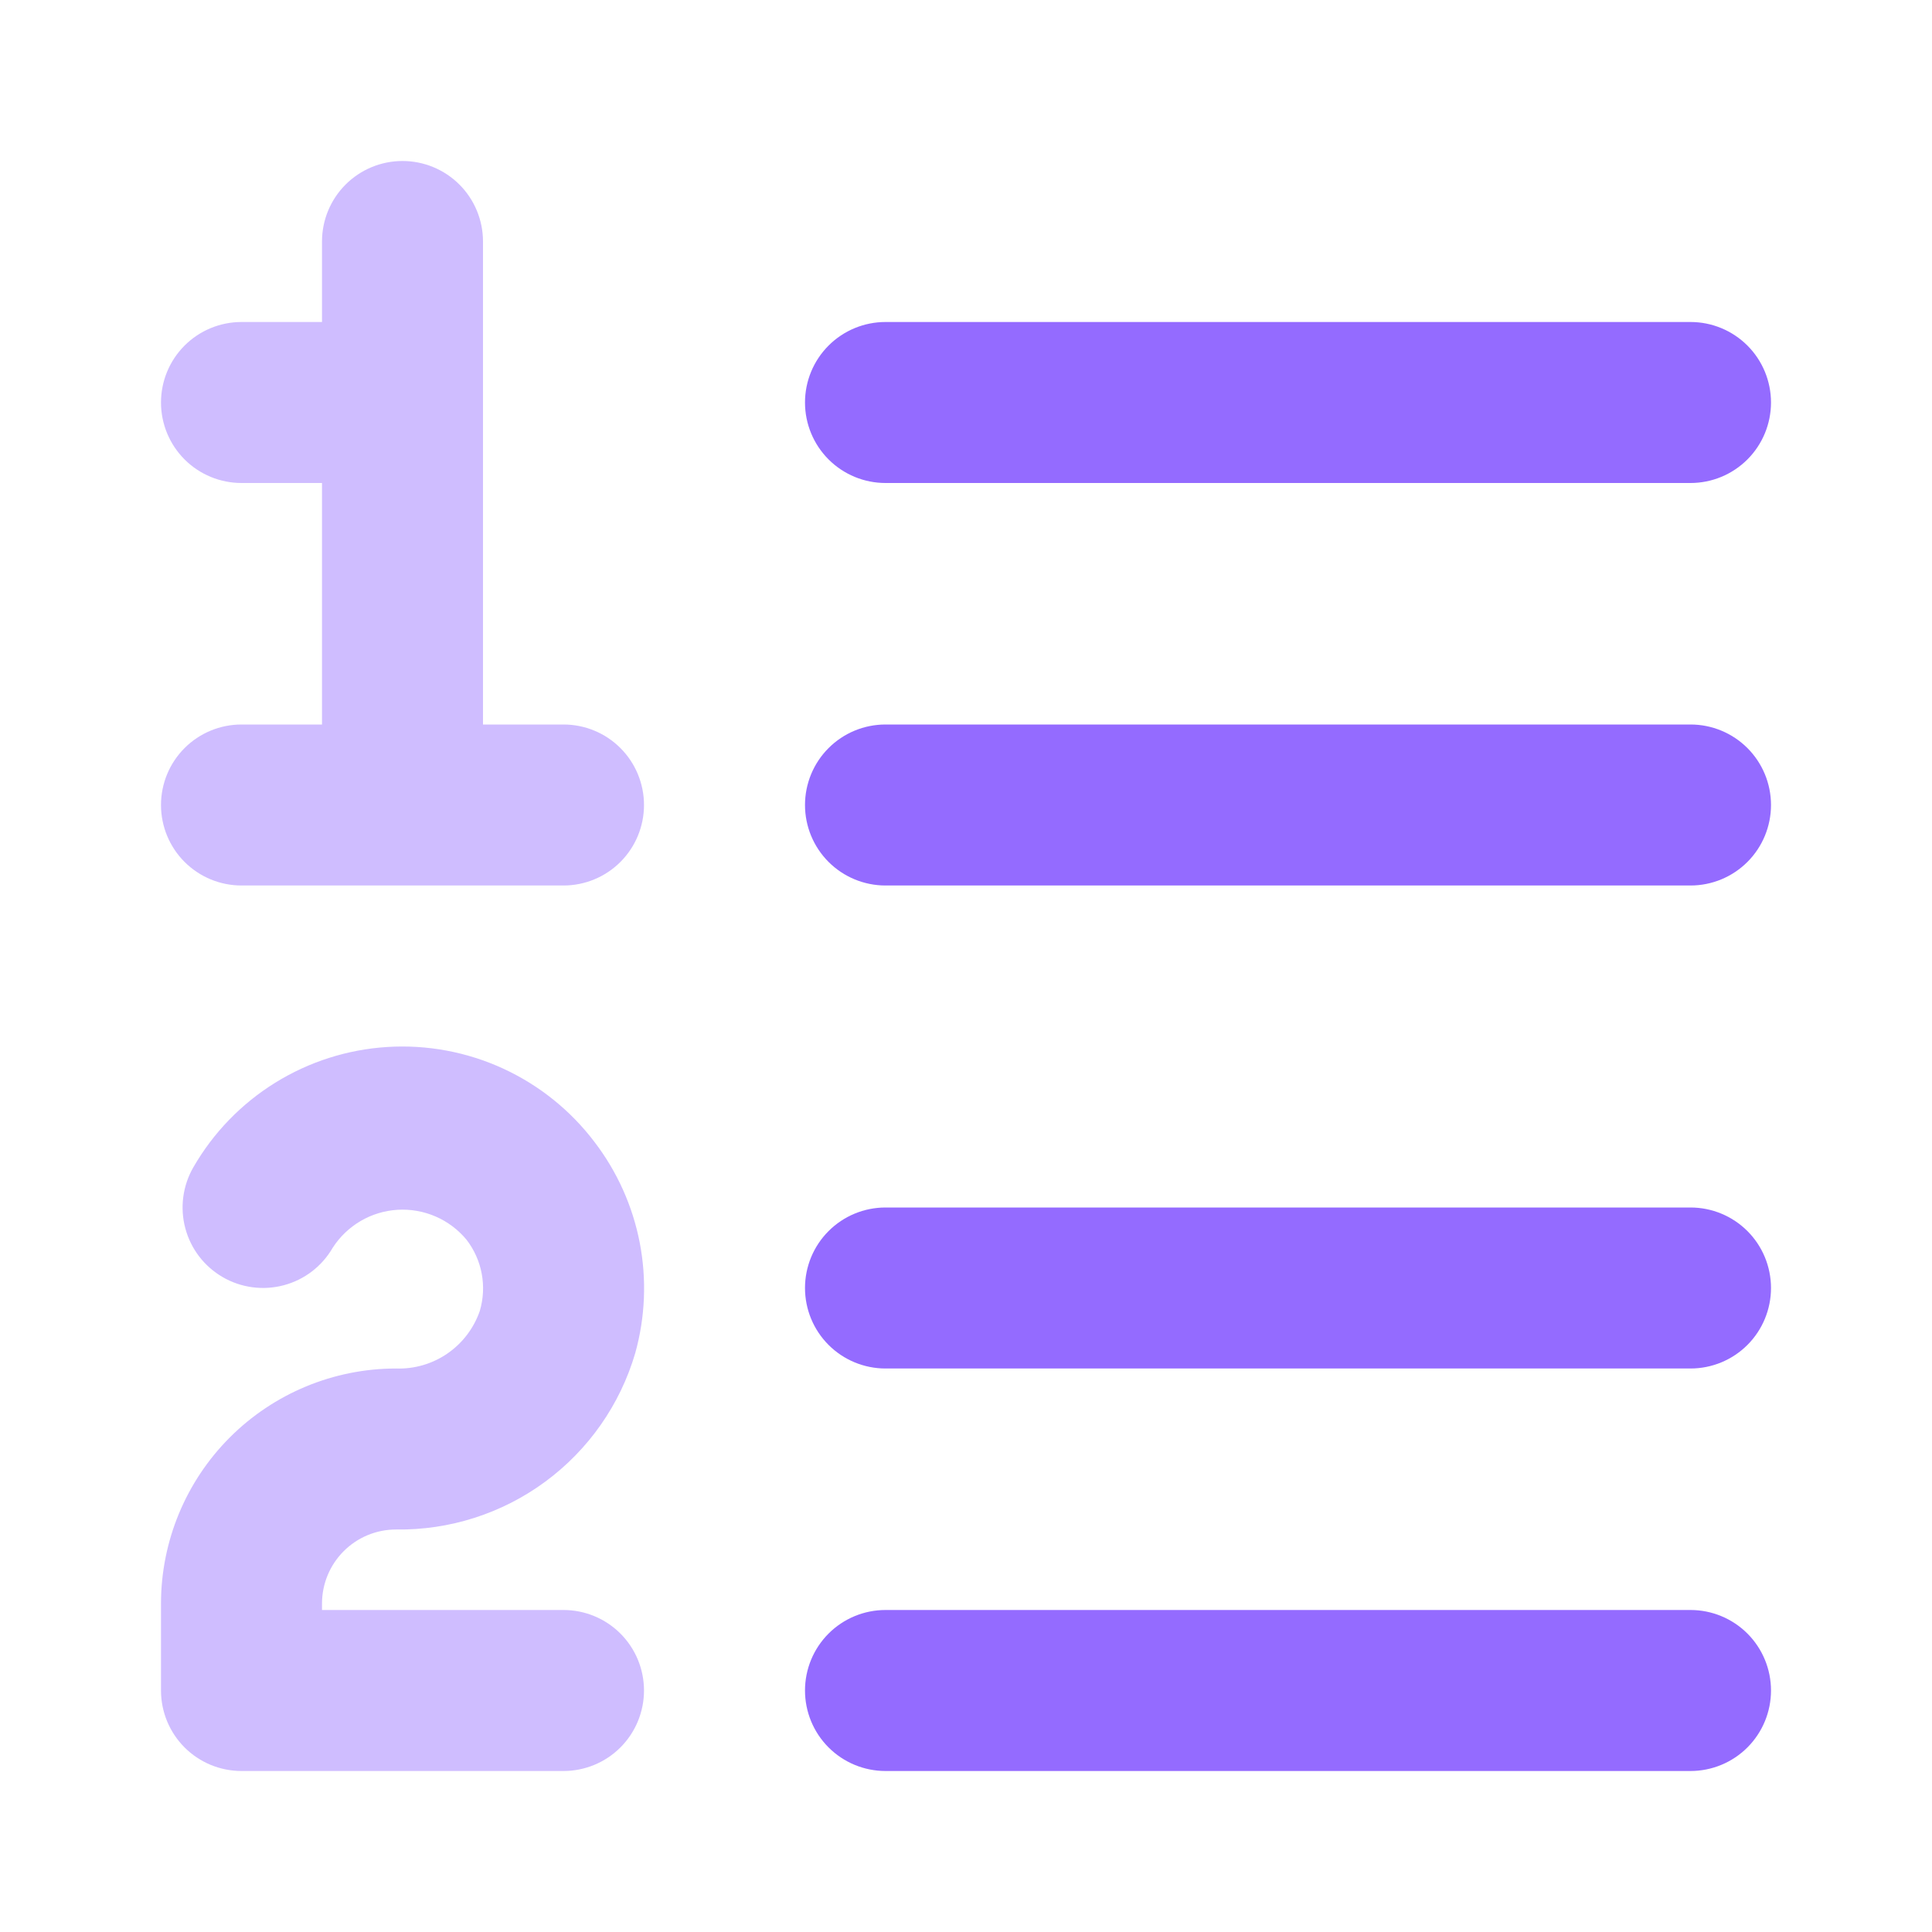 <svg width="60" height="60" viewBox="0 0 60 60" fill="none" xmlns="http://www.w3.org/2000/svg">
<path d="M17.5 22.5H15V7.5C15 6.837 14.737 6.201 14.268 5.732C13.799 5.263 13.163 5 12.5 5C11.837 5 11.201 5.263 10.732 5.732C10.263 6.201 10 6.837 10 7.5V10H7.5C6.837 10 6.201 10.263 5.732 10.732C5.263 11.201 5 11.837 5 12.5C5 13.163 5.263 13.799 5.732 14.268C6.201 14.737 6.837 15 7.5 15H10V22.5H7.5C6.837 22.5 6.201 22.763 5.732 23.232C5.263 23.701 5 24.337 5 25C5 25.663 5.263 26.299 5.732 26.768C6.201 27.237 6.837 27.5 7.5 27.5H17.5C18.163 27.5 18.799 27.237 19.268 26.768C19.737 26.299 20 25.663 20 25C20 24.337 19.737 23.701 19.268 23.232C18.799 22.763 18.163 22.5 17.5 22.5ZM17.5 50H10V49.796C10.001 49.188 10.243 48.604 10.673 48.174C11.103 47.743 11.686 47.501 12.295 47.5C13.962 47.525 15.591 47.004 16.933 46.015C18.276 45.026 19.257 43.625 19.727 42.025C20.039 40.908 20.087 39.734 19.868 38.595C19.648 37.457 19.167 36.385 18.462 35.464C17.715 34.479 16.737 33.695 15.613 33.18C14.49 32.666 13.257 32.437 12.023 32.515C10.79 32.593 9.595 32.974 8.545 33.626C7.496 34.277 6.623 35.178 6.006 36.249C5.842 36.533 5.735 36.847 5.692 37.172C5.649 37.497 5.67 37.828 5.755 38.145C5.839 38.462 5.986 38.759 6.185 39.02C6.385 39.28 6.634 39.499 6.918 39.663C7.202 39.828 7.515 39.934 7.841 39.977C8.166 40.02 8.497 39.999 8.814 39.914C9.131 39.83 9.428 39.684 9.689 39.484C9.949 39.284 10.168 39.035 10.332 38.751C10.551 38.41 10.848 38.126 11.198 37.92C11.548 37.715 11.941 37.596 12.346 37.571C12.75 37.547 13.155 37.618 13.527 37.779C13.899 37.94 14.228 38.187 14.487 38.499C14.726 38.808 14.888 39.17 14.96 39.554C15.032 39.938 15.012 40.333 14.902 40.708C14.717 41.247 14.364 41.712 13.895 42.035C13.425 42.358 12.864 42.521 12.295 42.5C10.361 42.502 8.506 43.272 7.139 44.639C5.771 46.007 5.002 47.862 5 49.796V52.5C5 52.828 5.065 53.154 5.19 53.457C5.316 53.76 5.5 54.036 5.732 54.268C5.964 54.5 6.24 54.684 6.543 54.81C6.847 54.935 7.172 55 7.5 55H17.5C18.163 55 18.799 54.737 19.268 54.268C19.737 53.799 20 53.163 20 52.5C20 51.837 19.737 51.201 19.268 50.732C18.799 50.263 18.163 50 17.5 50Z" fill="#CFBDFF"/>
<path d="M52.5 15H27.5C26.837 15 26.201 14.737 25.732 14.268C25.263 13.799 25 13.163 25 12.5C25 11.837 25.263 11.201 25.732 10.732C26.201 10.263 26.837 10 27.5 10H52.5C53.163 10 53.799 10.263 54.268 10.732C54.737 11.201 55 11.837 55 12.5C55 13.163 54.737 13.799 54.268 14.268C53.799 14.737 53.163 15 52.5 15ZM52.5 27.5H27.5C26.837 27.5 26.201 27.237 25.732 26.768C25.263 26.299 25 25.663 25 25C25 24.337 25.263 23.701 25.732 23.232C26.201 22.763 26.837 22.5 27.5 22.5H52.5C53.163 22.5 53.799 22.763 54.268 23.232C54.737 23.701 55 24.337 55 25C55 25.663 54.737 26.299 54.268 26.768C53.799 27.237 53.163 27.5 52.5 27.5ZM52.5 55H27.5C26.837 55 26.201 54.737 25.732 54.268C25.263 53.799 25 53.163 25 52.5C25 51.837 25.263 51.201 25.732 50.732C26.201 50.263 26.837 50 27.5 50H52.5C53.163 50 53.799 50.263 54.268 50.732C54.737 51.201 55 51.837 55 52.5C55 53.163 54.737 53.799 54.268 54.268C53.799 54.737 53.163 55 52.5 55ZM52.5 42.5H27.5C26.837 42.5 26.201 42.237 25.732 41.768C25.263 41.299 25 40.663 25 40C25 39.337 25.263 38.701 25.732 38.232C26.201 37.763 26.837 37.5 27.5 37.5H52.5C53.163 37.5 53.799 37.763 54.268 38.232C54.737 38.701 55 39.337 55 40C55 40.663 54.737 41.299 54.268 41.768C53.799 42.237 53.163 42.5 52.5 42.5Z" fill="#946BFF"/>
</svg>
